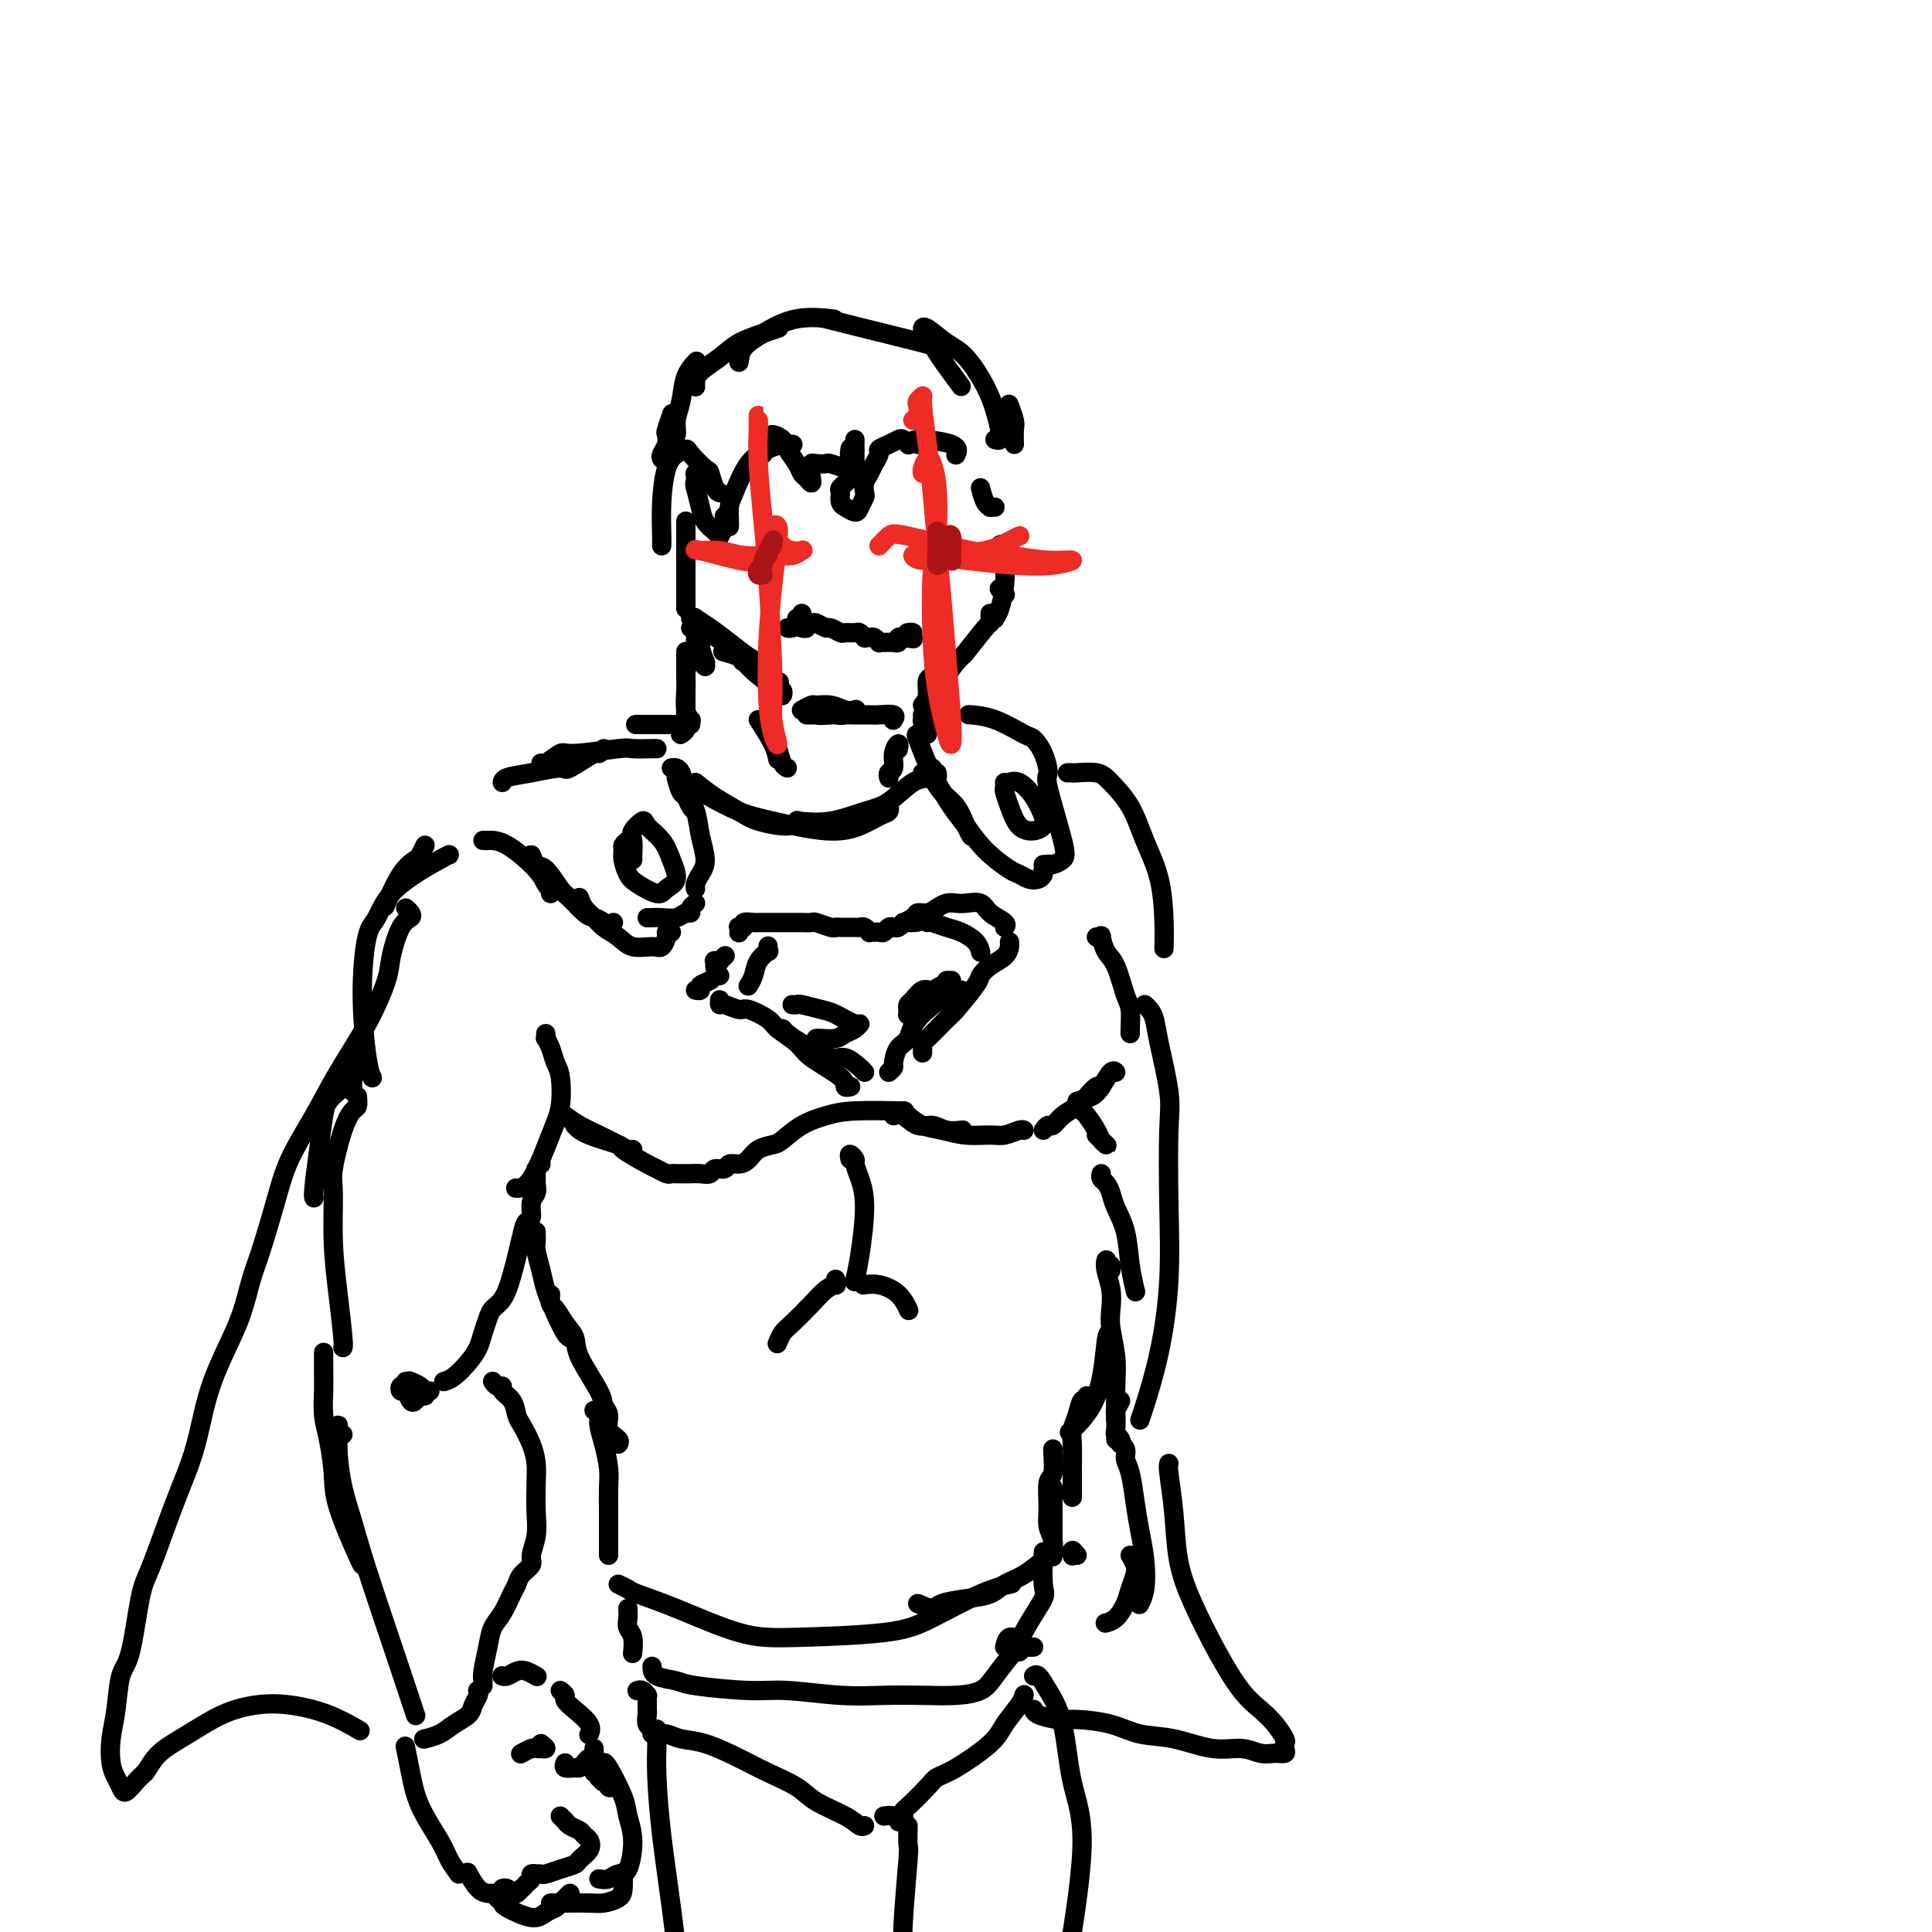<svg viewBox='0 0 400 400' version='1.1' xmlns='http://www.w3.org/2000/svg' xmlns:xlink='http://www.w3.org/1999/xlink'><g fill='none' stroke='rgb(0,0,0)' stroke-width='4' stroke-linecap='round' stroke-linejoin='round'><path d='M144,137c-0.001,-0.203 -0.001,-0.406 0,-1c0.001,-0.594 0.004,-1.579 0,-2c-0.004,-0.421 -0.015,-0.278 0,-1c0.015,-0.722 0.056,-2.307 0,-3c-0.056,-0.693 -0.207,-0.492 0,0c0.207,0.492 0.773,1.276 1,2c0.227,0.724 0.114,1.387 0,2c-0.114,0.613 -0.231,1.174 0,2c0.231,0.826 0.808,1.916 1,2c0.192,0.084 -0.001,-0.839 0,-1c0.001,-0.161 0.196,0.442 0,0c-0.196,-0.442 -0.784,-1.927 -1,-3c-0.216,-1.073 -0.062,-1.735 0,-2c0.062,-0.265 0.031,-0.132 0,0'/><path d='M142,108c0.000,-0.080 0.000,-0.161 0,0c0.000,0.161 0.000,0.563 0,1c0.000,0.437 0.000,0.908 0,2c-0.000,1.092 0.000,2.804 0,4c0.000,1.196 0.000,1.876 0,3c0.000,1.124 0.000,2.693 0,4c0.000,1.307 0.000,2.352 0,3c0.000,0.648 0.000,0.899 0,1c0.000,0.101 0.000,0.050 0,0'/><path d='M143,128c0.489,0.042 0.978,0.084 1,0c0.022,-0.084 -0.421,-0.296 0,0c0.421,0.296 1.708,1.098 3,2c1.292,0.902 2.589,1.903 4,3c1.411,1.097 2.938,2.291 4,3c1.062,0.709 1.661,0.932 2,1c0.339,0.068 0.420,-0.021 0,0c-0.420,0.021 -1.339,0.150 -2,0c-0.661,-0.150 -1.062,-0.579 -2,-1c-0.938,-0.421 -2.411,-0.835 -3,-1c-0.589,-0.165 -0.295,-0.083 0,0'/><path d='M143,130c0.346,0.012 0.693,0.025 1,0c0.307,-0.025 0.575,-0.087 1,0c0.425,0.087 1.007,0.323 2,1c0.993,0.677 2.395,1.794 4,3c1.605,1.206 3.412,2.502 5,4c1.588,1.498 2.957,3.199 4,4c1.043,0.801 1.758,0.703 2,1c0.242,0.297 0.009,0.990 0,1c-0.009,0.010 0.206,-0.662 0,-1c-0.206,-0.338 -0.834,-0.341 -2,-1c-1.166,-0.659 -2.872,-1.975 -4,-3c-1.128,-1.025 -1.678,-1.759 -2,-2c-0.322,-0.241 -0.415,0.013 0,0c0.415,-0.013 1.338,-0.292 2,0c0.662,0.292 1.063,1.156 2,2c0.937,0.844 2.411,1.670 3,2c0.589,0.330 0.295,0.165 0,0'/><path d='M167,148c0.357,0.001 0.714,0.001 1,0c0.286,-0.001 0.500,-0.004 1,0c0.500,0.004 1.284,0.015 2,0c0.716,-0.015 1.363,-0.056 2,0c0.637,0.056 1.262,0.207 2,0c0.738,-0.207 1.588,-0.773 2,-1c0.412,-0.227 0.386,-0.114 0,0c-0.386,0.114 -1.131,0.231 -2,0c-0.869,-0.231 -1.863,-0.809 -3,-1c-1.137,-0.191 -2.418,0.005 -3,0c-0.582,-0.005 -0.464,-0.212 -1,0c-0.536,0.212 -1.725,0.841 -2,1c-0.275,0.159 0.363,-0.154 1,0c0.637,0.154 1.271,0.774 2,1c0.729,0.226 1.551,0.060 3,0c1.449,-0.060 3.523,-0.012 5,0c1.477,0.012 2.357,-0.011 3,0c0.643,0.011 1.049,0.054 2,0c0.951,-0.054 2.448,-0.207 3,0c0.552,0.207 0.158,0.773 0,1c-0.158,0.227 -0.079,0.113 0,0'/><path d='M191,146c0.445,-0.528 0.890,-1.056 1,-2c0.110,-0.944 -0.114,-2.306 0,-3c0.114,-0.694 0.567,-0.722 1,-1c0.433,-0.278 0.847,-0.806 1,-1c0.153,-0.194 0.044,-0.056 0,0c-0.044,0.056 -0.022,0.028 0,0'/><path d='M191,148c0.017,0.370 0.033,0.739 0,1c-0.033,0.261 -0.117,0.412 0,0c0.117,-0.412 0.434,-1.388 1,-2c0.566,-0.612 1.381,-0.862 2,-2c0.619,-1.138 1.041,-3.166 2,-5c0.959,-1.834 2.453,-3.475 3,-4c0.547,-0.525 0.147,0.066 1,-1c0.853,-1.066 2.961,-3.788 4,-5c1.039,-1.212 1.011,-0.912 1,-1c-0.011,-0.088 -0.003,-0.562 0,-1c0.003,-0.438 0.001,-0.839 0,-1c-0.001,-0.161 -0.000,-0.080 0,0'/><path d='M206,127c0.022,0.395 0.045,0.790 0,1c-0.045,0.210 -0.156,0.237 0,0c0.156,-0.237 0.579,-0.736 1,-2c0.421,-1.264 0.840,-3.293 1,-5c0.160,-1.707 0.061,-3.093 0,-4c-0.061,-0.907 -0.083,-1.335 0,-2c0.083,-0.665 0.271,-1.565 0,-2c-0.271,-0.435 -1.001,-0.404 -1,0c0.001,0.404 0.732,1.180 1,2c0.268,0.820 0.072,1.682 0,2c-0.072,0.318 -0.021,0.091 0,0c0.021,-0.091 0.010,-0.045 0,0'/><path d='M208,123c0.111,0.111 0.222,0.222 0,0c-0.222,-0.222 -0.778,-0.778 -1,-1c-0.222,-0.222 -0.111,-0.111 0,0'/><path d='M163,130c0.301,0.081 0.603,0.162 1,0c0.397,-0.162 0.891,-0.565 1,-1c0.109,-0.435 -0.167,-0.900 0,-1c0.167,-0.100 0.776,0.165 1,0c0.224,-0.165 0.064,-0.762 0,-1c-0.064,-0.238 -0.032,-0.119 0,0'/><path d='M166,130c-0.120,-0.031 -0.241,-0.062 0,0c0.241,0.062 0.842,0.217 1,0c0.158,-0.217 -0.128,-0.805 0,-1c0.128,-0.195 0.668,0.004 1,0c0.332,-0.004 0.455,-0.211 1,0c0.545,0.211 1.512,0.842 2,1c0.488,0.158 0.498,-0.155 1,0c0.502,0.155 1.498,0.777 2,1c0.502,0.223 0.512,0.046 1,0c0.488,-0.046 1.454,0.041 2,0c0.546,-0.041 0.671,-0.208 1,0c0.329,0.208 0.863,0.792 1,1c0.137,0.208 -0.122,0.042 0,0c0.122,-0.042 0.624,0.041 1,0c0.376,-0.041 0.626,-0.207 1,0c0.374,0.207 0.871,0.788 1,1c0.129,0.212 -0.110,0.057 0,0c0.110,-0.057 0.569,-0.015 1,0c0.431,0.015 0.834,0.004 1,0c0.166,-0.004 0.096,-0.001 0,0c-0.096,0.001 -0.218,0.001 0,0c0.218,-0.001 0.775,-0.004 1,0c0.225,0.004 0.116,0.015 0,0c-0.116,-0.015 -0.241,-0.057 0,0c0.241,0.057 0.848,0.211 1,0c0.152,-0.211 -0.151,-0.788 0,-1c0.151,-0.212 0.758,-0.061 1,0c0.242,0.061 0.121,0.030 0,0'/><path d='M187,132c3.496,0.370 1.735,0.295 1,0c-0.735,-0.295 -0.446,-0.811 0,-1c0.446,-0.189 1.047,-0.051 1,0c-0.047,0.051 -0.744,0.014 -1,0c-0.256,-0.014 -0.073,-0.004 0,0c0.073,0.004 0.037,0.002 0,0'/><path d='M177,91c0.000,0.363 0.001,0.727 0,1c-0.001,0.273 -0.002,0.457 0,1c0.002,0.543 0.007,1.445 0,2c-0.007,0.555 -0.026,0.764 0,1c0.026,0.236 0.097,0.501 0,1c-0.097,0.499 -0.361,1.234 -1,2c-0.639,0.766 -1.651,1.563 -2,2c-0.349,0.437 -0.034,0.514 0,1c0.034,0.486 -0.212,1.382 0,2c0.212,0.618 0.884,0.957 1,1c0.116,0.043 -0.322,-0.211 0,0c0.322,0.211 1.406,0.888 2,1c0.594,0.112 0.698,-0.340 1,-1c0.302,-0.660 0.802,-1.527 1,-2c0.198,-0.473 0.096,-0.550 0,-1c-0.096,-0.450 -0.185,-1.272 0,-2c0.185,-0.728 0.644,-1.361 1,-2c0.356,-0.639 0.610,-1.285 1,-2c0.390,-0.715 0.916,-1.499 1,-2c0.084,-0.501 -0.275,-0.719 0,-1c0.275,-0.281 1.184,-0.625 2,-1c0.816,-0.375 1.538,-0.781 2,-1c0.462,-0.219 0.663,-0.251 1,0c0.337,0.251 0.811,0.786 1,1c0.189,0.214 0.095,0.107 0,0'/><path d='M190,91c-0.111,0.000 -0.222,0.000 0,0c0.222,0.000 0.778,0.000 1,0c0.222,0.000 0.111,0.000 0,0'/><path d='M190,92c-0.762,-0.476 -1.524,-0.952 0,-1c1.524,-0.048 5.333,0.333 7,1c1.667,0.667 1.190,1.619 1,2c-0.190,0.381 -0.095,0.190 0,0'/><path d='M203,101c0.301,1.155 0.603,2.309 1,3c0.397,0.691 0.890,0.917 1,1c0.110,0.083 -0.163,0.022 0,0c0.163,-0.022 0.761,-0.006 1,0c0.239,0.006 0.120,0.003 0,0'/><path d='M149,102c0.085,0.024 0.170,0.049 0,0c-0.170,-0.049 -0.594,-0.171 -1,-1c-0.406,-0.829 -0.794,-2.363 -1,-3c-0.206,-0.637 -0.230,-0.375 -1,-1c-0.770,-0.625 -2.287,-2.137 -3,-3c-0.713,-0.863 -0.622,-1.076 -1,-1c-0.378,0.076 -1.226,0.441 -2,1c-0.774,0.559 -1.475,1.313 -2,3c-0.525,1.687 -0.873,4.308 -1,7c-0.127,2.692 -0.034,5.456 0,7c0.034,1.544 0.010,1.870 0,2c-0.010,0.130 -0.005,0.065 0,0'/><path d='M144,101c-0.008,-0.724 -0.016,-1.448 0,-2c0.016,-0.552 0.057,-0.932 0,-1c-0.057,-0.068 -0.211,0.178 0,0c0.211,-0.178 0.788,-0.779 1,-1c0.212,-0.221 0.061,-0.063 0,0c-0.061,0.063 -0.030,0.032 0,0'/><path d='M145,99c-0.397,0.410 -0.793,0.820 -1,1c-0.207,0.180 -0.223,0.128 0,1c0.223,0.872 0.686,2.666 1,4c0.314,1.334 0.480,2.208 1,3c0.520,0.792 1.393,1.501 2,2c0.607,0.499 0.947,0.789 1,1c0.053,0.211 -0.182,0.344 0,0c0.182,-0.344 0.781,-1.164 1,-2c0.219,-0.836 0.059,-1.687 0,-2c-0.059,-0.313 -0.017,-0.090 0,0c0.017,0.090 0.008,0.045 0,0'/><path d='M151,109c-0.004,0.035 -0.007,0.070 0,0c0.007,-0.070 0.025,-0.246 0,-1c-0.025,-0.754 -0.092,-2.087 0,-3c0.092,-0.913 0.344,-1.408 1,-3c0.656,-1.592 1.717,-4.283 3,-6c1.283,-1.717 2.787,-2.460 4,-3c1.213,-0.540 2.134,-0.876 3,-1c0.866,-0.124 1.676,-0.035 2,0c0.324,0.035 0.162,0.018 0,0'/><path d='M158,94c0.366,-1.135 0.732,-2.270 1,-3c0.268,-0.730 0.439,-1.054 1,-1c0.561,0.054 1.512,0.486 2,1c0.488,0.514 0.513,1.109 1,2c0.487,0.891 1.437,2.077 2,3c0.563,0.923 0.739,1.581 1,2c0.261,0.419 0.606,0.597 1,1c0.394,0.403 0.837,1.032 1,1c0.163,-0.032 0.047,-0.723 0,-1c-0.047,-0.277 -0.023,-0.138 0,0'/><path d='M168,97c0.014,0.113 0.029,0.225 0,0c-0.029,-0.225 -0.101,-0.789 0,-1c0.101,-0.211 0.377,-0.071 1,0c0.623,0.071 1.595,0.072 2,0c0.405,-0.072 0.243,-0.219 1,0c0.757,0.219 2.434,0.803 3,1c0.566,0.197 0.022,0.007 0,0c-0.022,-0.007 0.477,0.169 1,0c0.523,-0.169 1.068,-0.685 1,-1c-0.068,-0.315 -0.749,-0.431 -1,-1c-0.251,-0.569 -0.072,-1.591 0,-2c0.072,-0.409 0.036,-0.204 0,0'/><path d='M137,95c-0.111,-0.255 -0.222,-0.510 0,-1c0.222,-0.490 0.778,-1.214 1,-2c0.222,-0.786 0.111,-1.633 0,-2c-0.111,-0.367 -0.222,-0.253 0,-1c0.222,-0.747 0.778,-2.356 1,-3c0.222,-0.644 0.111,-0.322 0,0'/><path d='M139,92c-0.120,-0.377 -0.241,-0.754 0,-1c0.241,-0.246 0.843,-0.361 1,-1c0.157,-0.639 -0.130,-1.803 0,-3c0.130,-1.197 0.676,-2.426 1,-4c0.324,-1.574 0.427,-3.494 1,-5c0.573,-1.506 1.616,-2.598 2,-3c0.384,-0.402 0.110,-0.115 0,0c-0.110,0.115 -0.055,0.057 0,0'/><path d='M144,80c0.004,0.071 0.008,0.143 0,0c-0.008,-0.143 -0.029,-0.500 0,-1c0.029,-0.500 0.106,-1.143 1,-2c0.894,-0.857 2.604,-1.929 4,-3c1.396,-1.071 2.477,-2.143 4,-3c1.523,-0.857 3.487,-1.500 5,-2c1.513,-0.500 2.575,-0.857 3,-1c0.425,-0.143 0.212,-0.071 0,0'/><path d='M153,75c0.126,-1.019 0.252,-2.038 1,-3c0.748,-0.962 2.118,-1.866 4,-3c1.882,-1.134 4.276,-2.498 7,-3c2.724,-0.502 5.778,-0.144 7,0c1.222,0.144 0.611,0.072 0,0'/><path d='M210,92c-0.030,-1.132 -0.061,-2.265 0,-3c0.061,-0.735 0.212,-1.073 0,-2c-0.212,-0.927 -0.788,-2.442 -1,-3c-0.212,-0.558 -0.061,-0.159 0,0c0.061,0.159 0.030,0.080 0,0'/><path d='M206,91c0.402,0.134 0.803,0.268 1,0c0.197,-0.268 0.189,-0.938 0,-2c-0.189,-1.062 -0.558,-2.516 -1,-4c-0.442,-1.484 -0.956,-2.996 -2,-5c-1.044,-2.004 -2.620,-4.498 -4,-6c-1.380,-1.502 -2.566,-2.011 -4,-3c-1.434,-0.989 -3.117,-2.459 -4,-3c-0.883,-0.541 -0.967,-0.155 -1,0c-0.033,0.155 -0.017,0.077 0,0'/><path d='M199,80c-2.073,-2.807 -4.147,-5.614 -5,-7c-0.853,-1.386 -0.486,-1.351 -3,-2c-2.514,-0.649 -7.907,-1.982 -12,-3c-4.093,-1.018 -6.884,-1.719 -8,-2c-1.116,-0.281 -0.558,-0.140 0,0'/><path d='M193,147c0.001,0.302 0.001,0.605 0,1c-0.001,0.395 -0.004,0.883 0,1c0.004,0.117 0.015,-0.137 0,0c-0.015,0.137 -0.056,0.666 0,1c0.056,0.334 0.207,0.475 0,0c-0.207,-0.475 -0.774,-1.564 -1,-2c-0.226,-0.436 -0.113,-0.218 0,0'/><path d='M158,150c0.754,1.124 1.509,2.249 2,3c0.491,0.751 0.719,1.129 1,2c0.281,0.871 0.614,2.234 1,3c0.386,0.766 0.825,0.933 1,1c0.175,0.067 0.088,0.033 0,0'/><path d='M157,149c1.156,1.778 2.311,3.556 3,5c0.689,1.444 0.911,2.556 1,3c0.089,0.444 0.044,0.222 0,0'/><path d='M184,161c-0.009,-0.027 -0.017,-0.055 0,0c0.017,0.055 0.061,0.192 0,0c-0.061,-0.192 -0.227,-0.713 0,-1c0.227,-0.287 0.845,-0.339 1,-1c0.155,-0.661 -0.154,-1.930 0,-3c0.154,-1.070 0.772,-1.942 1,-2c0.228,-0.058 0.065,0.698 0,1c-0.065,0.302 -0.033,0.151 0,0'/><path d='M142,135c0.000,-0.103 0.000,-0.206 0,0c-0.000,0.206 -0.001,0.720 0,1c0.001,0.280 0.004,0.328 0,1c-0.004,0.672 -0.015,1.970 0,3c0.015,1.030 0.056,1.791 0,3c-0.056,1.209 -0.207,2.864 0,4c0.207,1.136 0.774,1.753 1,2c0.226,0.247 0.113,0.123 0,0'/><path d='M142,143c0.001,0.214 0.001,0.428 0,1c-0.001,0.572 -0.004,1.502 0,2c0.004,0.498 0.015,0.564 0,1c-0.015,0.436 -0.057,1.241 0,2c0.057,0.759 0.211,1.471 0,2c-0.211,0.529 -0.788,0.873 -1,1c-0.212,0.127 -0.061,0.036 0,0c0.061,-0.036 0.030,-0.018 0,0'/><path d='M140,161c0.332,1.207 0.663,2.415 1,3c0.337,0.585 0.678,0.549 1,1c0.322,0.451 0.625,1.391 1,2c0.375,0.609 0.821,0.888 1,1c0.179,0.112 0.089,0.056 0,0'/><path d='M139,159c0.325,-0.054 0.650,-0.109 1,0c0.350,0.109 0.725,0.381 1,1c0.275,0.619 0.449,1.583 1,3c0.551,1.417 1.478,3.286 2,5c0.522,1.714 0.637,3.272 1,5c0.363,1.728 0.973,3.626 1,5c0.027,1.374 -0.529,2.224 -1,3c-0.471,0.776 -0.858,1.478 -1,2c-0.142,0.522 -0.041,0.863 0,1c0.041,0.137 0.020,0.068 0,0'/><path d='M130,174c-0.429,0.349 -0.857,0.698 -1,1c-0.143,0.302 -0.000,0.559 0,1c0.000,0.441 -0.142,1.068 0,2c0.142,0.932 0.568,2.168 1,3c0.432,0.832 0.870,1.258 2,2c1.130,0.742 2.953,1.798 4,2c1.047,0.202 1.317,-0.449 2,-1c0.683,-0.551 1.779,-1.000 2,-2c0.221,-1.000 -0.432,-2.549 -1,-4c-0.568,-1.451 -1.052,-2.805 -2,-4c-0.948,-1.195 -2.359,-2.233 -3,-3c-0.641,-0.767 -0.511,-1.263 -1,-1c-0.489,0.263 -1.595,1.286 -2,2c-0.405,0.714 -0.109,1.120 0,2c0.109,0.880 0.029,2.236 0,3c-0.029,0.764 -0.008,0.936 0,1c0.008,0.064 0.002,0.018 0,0c-0.002,-0.018 -0.001,-0.009 0,0'/><path d='M144,187c-0.442,0.301 -0.885,0.603 -1,1c-0.115,0.397 0.096,0.891 0,1c-0.096,0.109 -0.499,-0.167 -1,0c-0.501,0.167 -1.101,0.777 -2,1c-0.899,0.223 -2.097,0.060 -3,0c-0.903,-0.060 -1.512,-0.016 -2,0c-0.488,0.016 -0.854,0.005 -1,0c-0.146,-0.005 -0.073,-0.002 0,0'/><path d='M139,193c-0.444,-0.052 -0.888,-0.103 -1,0c-0.112,0.103 0.109,0.361 0,1c-0.109,0.639 -0.547,1.657 -1,2c-0.453,0.343 -0.922,0.009 -2,0c-1.078,-0.009 -2.765,0.307 -4,0c-1.235,-0.307 -2.019,-1.239 -3,-2c-0.981,-0.761 -2.158,-1.353 -3,-2c-0.842,-0.647 -1.349,-1.349 -2,-2c-0.651,-0.651 -1.444,-1.252 -2,-2c-0.556,-0.748 -0.873,-1.642 -1,-2c-0.127,-0.358 -0.063,-0.179 0,0'/><path d='M127,191c-0.360,0.508 -0.719,1.015 -1,1c-0.281,-0.015 -0.483,-0.554 -1,-1c-0.517,-0.446 -1.349,-0.800 -2,-1c-0.651,-0.200 -1.119,-0.248 -2,-1c-0.881,-0.752 -2.173,-2.210 -3,-3c-0.827,-0.790 -1.188,-0.912 -2,-2c-0.812,-1.088 -2.074,-3.142 -3,-4c-0.926,-0.858 -1.516,-0.519 -2,-1c-0.484,-0.481 -0.861,-1.783 -1,-2c-0.139,-0.217 -0.040,0.652 0,1c0.040,0.348 0.020,0.174 0,0'/><path d='M114,185c-0.025,-0.439 -0.050,-0.878 0,-1c0.050,-0.122 0.175,0.072 0,0c-0.175,-0.072 -0.649,-0.412 -1,-1c-0.351,-0.588 -0.577,-1.426 -2,-3c-1.423,-1.574 -4.041,-3.886 -6,-5c-1.959,-1.114 -3.258,-1.031 -4,-1c-0.742,0.031 -0.926,0.009 -1,0c-0.074,-0.009 -0.037,-0.004 0,0'/><path d='M143,150c-0.285,0.000 -0.571,0.000 -1,0c-0.429,0.000 -1.002,0.000 -2,0c-0.998,0.000 -2.423,0.000 -4,0c-1.577,0.000 -3.308,0.000 -4,0c-0.692,0.000 -0.346,0.000 0,0'/><path d='M136,155c0.008,-0.009 0.015,-0.019 -1,0c-1.015,0.019 -3.053,0.065 -4,0c-0.947,-0.065 -0.804,-0.242 -3,0c-2.196,0.242 -6.732,0.902 -9,1c-2.268,0.098 -2.268,-0.365 -3,0c-0.732,0.365 -2.197,1.560 -3,2c-0.803,0.440 -0.944,0.126 -1,0c-0.056,-0.126 -0.028,-0.063 0,0'/><path d='M125,155c-0.455,0.515 -0.910,1.031 -1,1c-0.090,-0.031 0.186,-0.608 -1,0c-1.186,0.608 -3.834,2.401 -5,3c-1.166,0.599 -0.848,0.003 -2,0c-1.152,-0.003 -3.773,0.587 -6,1c-2.227,0.413 -4.061,0.650 -5,1c-0.939,0.350 -0.983,0.814 -1,1c-0.017,0.186 -0.009,0.093 0,0'/><path d='M191,160c0.349,-0.039 0.699,-0.078 1,0c0.301,0.078 0.554,0.273 1,1c0.446,0.727 1.086,1.985 2,3c0.914,1.015 2.101,1.788 3,3c0.899,1.212 1.511,2.865 2,4c0.489,1.135 0.854,1.753 1,2c0.146,0.247 0.073,0.124 0,0'/><path d='M194,161c-0.019,-0.540 -0.039,-1.080 0,-1c0.039,0.080 0.136,0.779 0,1c-0.136,0.221 -0.506,-0.035 0,1c0.506,1.035 1.889,3.362 3,5c1.111,1.638 1.950,2.586 3,4c1.050,1.414 2.312,3.294 4,5c1.688,1.706 3.801,3.239 5,4c1.199,0.761 1.483,0.751 2,1c0.517,0.249 1.267,0.757 2,1c0.733,0.243 1.451,0.223 2,0c0.549,-0.223 0.931,-0.647 1,-1c0.069,-0.353 -0.174,-0.633 0,-1c0.174,-0.367 0.764,-0.819 1,-1c0.236,-0.181 0.118,-0.090 0,0'/><path d='M216,179c0.363,-0.021 0.727,-0.041 1,0c0.273,0.041 0.456,0.144 1,0c0.544,-0.144 1.450,-0.534 2,-1c0.550,-0.466 0.743,-1.008 0,-4c-0.743,-2.992 -2.422,-8.435 -3,-11c-0.578,-2.565 -0.053,-2.253 0,-3c0.053,-0.747 -0.365,-2.554 -1,-4c-0.635,-1.446 -1.488,-2.531 -2,-3c-0.512,-0.469 -0.684,-0.322 -2,-1c-1.316,-0.678 -3.777,-2.183 -6,-3c-2.223,-0.817 -4.206,-0.948 -5,-1c-0.794,-0.052 -0.397,-0.026 0,0'/><path d='M192,152c-0.449,0.146 -0.898,0.292 -1,0c-0.102,-0.292 0.145,-1.020 0,-1c-0.145,0.020 -0.680,0.790 -1,1c-0.320,0.210 -0.426,-0.140 0,1c0.426,1.140 1.384,3.768 2,5c0.616,1.232 0.890,1.066 1,1c0.110,-0.066 0.055,-0.033 0,0'/><path d='M208,162c0.020,0.370 0.039,0.741 0,1c-0.039,0.259 -0.137,0.407 0,1c0.137,0.593 0.507,1.633 1,3c0.493,1.367 1.108,3.062 2,4c0.892,0.938 2.062,1.119 3,1c0.938,-0.119 1.645,-0.540 2,-1c0.355,-0.460 0.358,-0.960 0,-2c-0.358,-1.040 -1.075,-2.619 -2,-4c-0.925,-1.381 -2.057,-2.564 -3,-3c-0.943,-0.436 -1.698,-0.125 -2,0c-0.302,0.125 -0.151,0.062 0,0'/><path d='M144,162c1.201,0.979 2.403,1.957 4,3c1.597,1.043 3.591,2.150 5,3c1.409,0.850 2.233,1.444 4,2c1.767,0.556 4.476,1.073 6,1c1.524,-0.073 1.864,-0.735 2,-1c0.136,-0.265 0.068,-0.132 0,0'/><path d='M144,163c0.725,0.549 1.449,1.098 3,2c1.551,0.902 3.927,2.158 6,3c2.073,0.842 3.841,1.270 7,2c3.159,0.730 7.708,1.761 11,2c3.292,0.239 5.327,-0.314 7,-1c1.673,-0.686 2.985,-1.503 4,-2c1.015,-0.497 1.735,-0.672 2,-1c0.265,-0.328 0.076,-0.808 0,-1c-0.076,-0.192 -0.038,-0.096 0,0'/><path d='M165,170c2.283,0.197 4.567,0.393 7,0c2.433,-0.393 5.016,-1.377 7,-2c1.984,-0.623 3.369,-0.885 5,-2c1.631,-1.115 3.509,-3.082 5,-4c1.491,-0.918 2.594,-0.786 3,-1c0.406,-0.214 0.116,-0.776 0,-1c-0.116,-0.224 -0.058,-0.112 0,0'/><path d='M117,231c0.922,0.671 1.844,1.343 3,2c1.156,0.657 2.544,1.300 4,2c1.456,0.700 2.978,1.456 4,2c1.022,0.544 1.544,0.877 2,1c0.456,0.123 0.844,0.035 1,0c0.156,-0.035 0.078,-0.018 0,0'/><path d='M119,233c0.581,0.626 1.163,1.253 3,2c1.837,0.747 4.930,1.616 6,2c1.070,0.384 0.118,0.285 1,1c0.882,0.715 3.598,2.244 5,3c1.402,0.756 1.489,0.738 2,1c0.511,0.262 1.447,0.802 2,1c0.553,0.198 0.725,0.053 1,0c0.275,-0.053 0.654,-0.015 1,0c0.346,0.015 0.660,0.005 1,0c0.340,-0.005 0.706,-0.005 1,0c0.294,0.005 0.517,0.017 1,0c0.483,-0.017 1.228,-0.061 2,0c0.772,0.061 1.572,0.227 2,0c0.428,-0.227 0.485,-0.847 1,-1c0.515,-0.153 1.488,0.163 2,0c0.512,-0.163 0.564,-0.803 1,-1c0.436,-0.197 1.256,0.051 2,0c0.744,-0.051 1.412,-0.402 2,-1c0.588,-0.598 1.097,-1.445 2,-2c0.903,-0.555 2.199,-0.818 3,-1c0.801,-0.182 1.105,-0.283 2,-1c0.895,-0.717 2.380,-2.048 4,-3c1.620,-0.952 3.376,-1.523 5,-2c1.624,-0.477 3.116,-0.860 6,-1c2.884,-0.140 7.161,-0.038 9,0c1.839,0.038 1.240,0.011 1,0c-0.240,-0.011 -0.120,-0.005 0,0'/><path d='M185,231c0.579,-0.235 1.157,-0.469 2,0c0.843,0.469 1.950,1.642 3,2c1.050,0.358 2.044,-0.100 3,0c0.956,0.100 1.873,0.758 3,1c1.127,0.242 2.465,0.069 3,0c0.535,-0.069 0.268,-0.035 0,0'/><path d='M188,231c0.931,0.763 1.862,1.526 3,2c1.138,0.474 2.483,0.659 4,1c1.517,0.341 3.205,0.837 5,1c1.795,0.163 3.696,-0.009 5,0c1.304,0.009 2.009,0.198 3,0c0.991,-0.198 2.267,-0.784 3,-1c0.733,-0.216 0.924,-0.062 1,0c0.076,0.062 0.038,0.031 0,0'/><path d='M216,234c0.349,-0.470 0.698,-0.941 1,-1c0.302,-0.059 0.557,0.292 1,0c0.443,-0.292 1.075,-1.227 2,-2c0.925,-0.773 2.143,-1.384 3,-2c0.857,-0.616 1.353,-1.237 2,-2c0.647,-0.763 1.443,-1.667 2,-2c0.557,-0.333 0.873,-0.095 1,0c0.127,0.095 0.063,0.048 0,0'/><path d='M223,228c1.094,-0.287 2.188,-0.574 3,-1c0.812,-0.426 1.341,-0.990 2,-2c0.659,-1.010 1.447,-2.464 2,-3c0.553,-0.536 0.872,-0.153 1,0c0.128,0.153 0.064,0.077 0,0'/><path d='M153,193c-0.009,0.111 -0.018,0.222 0,0c0.018,-0.222 0.065,-0.777 0,-1c-0.065,-0.223 -0.240,-0.112 0,0c0.240,0.112 0.894,0.226 1,0c0.106,-0.226 -0.336,-0.793 0,-1c0.336,-0.207 1.451,-0.056 2,0c0.549,0.056 0.531,0.015 1,0c0.469,-0.015 1.425,-0.004 2,0c0.575,0.004 0.769,0.001 1,0c0.231,-0.001 0.500,0.000 1,0c0.500,-0.000 1.231,-0.001 2,0c0.769,0.001 1.575,0.004 2,0c0.425,-0.004 0.467,-0.015 1,0c0.533,0.015 1.555,0.057 2,0c0.445,-0.057 0.312,-0.211 1,0c0.688,0.211 2.198,0.789 3,1c0.802,0.211 0.897,0.056 1,0c0.103,-0.056 0.214,-0.011 1,0c0.786,0.011 2.248,-0.011 3,0c0.752,0.011 0.793,0.056 1,0c0.207,-0.056 0.580,-0.211 1,0c0.420,0.211 0.886,0.790 1,1c0.114,0.210 -0.124,0.053 0,0c0.124,-0.053 0.611,-0.000 1,0c0.389,0.000 0.682,-0.052 1,0c0.318,0.052 0.663,0.207 1,0c0.337,-0.207 0.668,-0.777 1,-1c0.332,-0.223 0.666,-0.098 1,0c0.334,0.098 0.667,0.171 1,0c0.333,-0.171 0.667,-0.585 1,-1'/><path d='M187,191c5.435,-0.266 2.023,0.070 1,0c-1.023,-0.070 0.345,-0.544 1,-1c0.655,-0.456 0.599,-0.893 1,-1c0.401,-0.107 1.261,0.115 2,0c0.739,-0.115 1.357,-0.568 2,-1c0.643,-0.432 1.312,-0.842 2,-1c0.688,-0.158 1.397,-0.064 2,0c0.603,0.064 1.100,0.098 2,0c0.900,-0.098 2.202,-0.327 3,0c0.798,0.327 1.090,1.211 2,2c0.910,0.789 2.437,1.482 3,2c0.563,0.518 0.161,0.862 0,1c-0.161,0.138 -0.080,0.069 0,0'/><path d='M150,198c0.121,-0.114 0.243,-0.228 0,0c-0.243,0.228 -0.850,0.797 -1,1c-0.150,0.203 0.156,0.040 0,0c-0.156,-0.040 -0.774,0.042 -1,0c-0.226,-0.042 -0.061,-0.207 0,0c0.061,0.207 0.016,0.787 0,1c-0.016,0.213 -0.005,0.061 0,0c0.005,-0.061 0.002,-0.030 0,0'/><path d='M149,207c-0.030,0.457 -0.061,0.913 0,1c0.061,0.087 0.213,-0.196 1,0c0.787,0.196 2.211,0.871 3,1c0.789,0.129 0.945,-0.287 2,0c1.055,0.287 3.008,1.277 4,2c0.992,0.723 1.021,1.178 2,2c0.979,0.822 2.907,2.010 4,3c1.093,0.990 1.351,1.782 3,3c1.649,1.218 4.689,2.863 6,4c1.311,1.137 0.891,1.768 1,2c0.109,0.232 0.745,0.066 1,0c0.255,-0.066 0.127,-0.033 0,0'/><path d='M161,213c0.392,-0.056 0.783,-0.112 1,0c0.217,0.112 0.259,0.392 1,1c0.741,0.608 2.181,1.542 3,2c0.819,0.458 1.018,0.438 2,1c0.982,0.562 2.747,1.706 4,2c1.253,0.294 1.996,-0.261 3,0c1.004,0.261 2.270,1.340 3,2c0.730,0.660 0.923,0.903 1,1c0.077,0.097 0.039,0.049 0,0'/><path d='M184,222c0.438,-0.390 0.876,-0.780 1,-1c0.124,-0.220 -0.065,-0.269 0,-1c0.065,-0.731 0.384,-2.143 1,-3c0.616,-0.857 1.528,-1.158 2,-2c0.472,-0.842 0.505,-2.226 2,-4c1.495,-1.774 4.452,-3.940 6,-5c1.548,-1.060 1.686,-1.016 2,-1c0.314,0.016 0.804,0.005 1,0c0.196,-0.005 0.098,-0.002 0,0'/><path d='M191,218c0.000,-0.847 0.000,-1.694 0,-2c-0.000,-0.306 -0.001,-0.070 1,-1c1.001,-0.930 3.005,-3.026 4,-4c0.995,-0.974 0.981,-0.827 2,-2c1.019,-1.173 3.072,-3.666 4,-5c0.928,-1.334 0.732,-1.510 1,-2c0.268,-0.490 1.000,-1.294 2,-2c1.000,-0.706 2.268,-1.313 3,-2c0.732,-0.687 0.928,-1.454 1,-2c0.072,-0.546 0.021,-0.870 0,-1c-0.021,-0.130 -0.010,-0.065 0,0'/><path d='M159,196c0.015,-0.124 0.029,-0.248 0,0c-0.029,0.248 -0.103,0.869 0,1c0.103,0.131 0.381,-0.228 0,0c-0.381,0.228 -1.423,1.042 -2,2c-0.577,0.958 -0.691,2.061 -1,3c-0.309,0.939 -0.814,1.714 -1,2c-0.186,0.286 -0.053,0.082 0,0c0.053,-0.082 0.027,-0.041 0,0'/><path d='M192,191c0.152,-0.095 0.303,-0.190 1,0c0.697,0.190 1.938,0.664 3,1c1.062,0.336 1.944,0.533 3,1c1.056,0.467 2.284,1.203 3,2c0.716,0.797 0.919,1.656 1,2c0.081,0.344 0.041,0.172 0,0'/><path d='M164,208c0.414,0.027 0.829,0.053 1,0c0.171,-0.053 0.099,-0.187 1,0c0.901,0.187 2.775,0.694 4,1c1.225,0.306 1.800,0.410 3,1c1.200,0.590 3.024,1.664 4,2c0.976,0.336 1.102,-0.068 1,0c-0.102,0.068 -0.434,0.607 -1,1c-0.566,0.393 -1.367,0.641 -2,1c-0.633,0.359 -1.097,0.828 -2,1c-0.903,0.172 -2.243,0.046 -3,0c-0.757,-0.046 -0.931,-0.013 -1,0c-0.069,0.013 -0.035,0.007 0,0'/><path d='M190,211c-0.415,-0.030 -0.829,-0.060 -1,0c-0.171,0.060 -0.098,0.208 0,0c0.098,-0.208 0.222,-0.774 0,-1c-0.222,-0.226 -0.792,-0.112 -1,0c-0.208,0.112 -0.056,0.222 0,0c0.056,-0.222 0.016,-0.778 0,-1c-0.016,-0.222 -0.008,-0.111 0,0'/><path d='M188,209c-0.065,-0.372 -0.130,-0.745 0,-1c0.130,-0.255 0.455,-0.394 1,-1c0.545,-0.606 1.309,-1.679 2,-2c0.691,-0.321 1.309,0.110 2,0c0.691,-0.110 1.455,-0.760 2,-1c0.545,-0.240 0.870,-0.068 1,0c0.130,0.068 0.065,0.034 0,0'/><path d='M196,203c0.422,0.000 0.844,0.000 1,0c0.156,0.000 0.044,0.000 0,0c-0.044,0.000 -0.022,0.000 0,0'/><path d='M149,202c-0.372,-0.091 -0.744,-0.182 -1,0c-0.256,0.182 -0.394,0.637 -1,1c-0.606,0.363 -1.678,0.633 -2,1c-0.322,0.367 0.106,0.829 0,1c-0.106,0.171 -0.744,0.049 -1,0c-0.256,-0.049 -0.128,-0.024 0,0'/><path d='M113,214c0.024,0.463 0.048,0.925 0,1c-0.048,0.075 -0.169,-0.238 0,0c0.169,0.238 0.630,1.027 1,2c0.370,0.973 0.651,2.131 1,3c0.349,0.869 0.766,1.448 1,3c0.234,1.552 0.287,4.076 0,6c-0.287,1.924 -0.912,3.248 -2,6c-1.088,2.752 -2.639,6.933 -4,9c-1.361,2.067 -2.532,2.019 -3,2c-0.468,-0.019 -0.234,-0.010 0,0'/><path d='M88,175c-0.376,0.775 -0.753,1.550 -1,2c-0.247,0.450 -0.365,0.574 -1,1c-0.635,0.426 -1.786,1.153 -3,3c-1.214,1.847 -2.490,4.813 -3,6c-0.510,1.187 -0.255,0.593 0,0'/><path d='M93,177c0.066,-0.088 0.132,-0.176 -2,1c-2.132,1.176 -6.463,3.617 -9,6c-2.537,2.383 -3.278,4.709 -4,6c-0.722,1.291 -1.423,1.548 -2,4c-0.577,2.452 -1.031,7.101 -1,12c0.031,4.899 0.547,10.050 1,13c0.453,2.950 0.844,3.700 1,4c0.156,0.300 0.078,0.150 0,0'/><path d='M75,215c-0.453,0.219 -0.906,0.437 -1,1c-0.094,0.563 0.171,1.470 0,3c-0.171,1.530 -0.777,3.681 -1,5c-0.223,1.319 -0.064,1.805 0,2c0.064,0.195 0.032,0.097 0,0'/><path d='M112,241c-0.425,0.357 -0.850,0.713 -1,1c-0.150,0.287 -0.025,0.504 0,1c0.025,0.496 -0.049,1.270 0,2c0.049,0.730 0.221,1.415 0,2c-0.221,0.585 -0.836,1.068 -1,2c-0.164,0.932 0.122,2.312 0,3c-0.122,0.688 -0.652,0.684 -1,1c-0.348,0.316 -0.513,0.951 -1,3c-0.487,2.049 -1.297,5.510 -2,8c-0.703,2.490 -1.301,4.007 -2,5c-0.699,0.993 -1.499,1.462 -2,2c-0.501,0.538 -0.704,1.146 -1,2c-0.296,0.854 -0.686,1.956 -1,3c-0.314,1.044 -0.554,2.031 -1,3c-0.446,0.969 -1.099,1.919 -2,3c-0.901,1.081 -2.050,2.291 -3,3c-0.950,0.709 -1.700,0.917 -2,1c-0.300,0.083 -0.150,0.042 0,0'/><path d='M73,225c-0.305,-0.397 -0.610,-0.794 -1,-1c-0.390,-0.206 -0.864,-0.221 -1,0c-0.136,0.221 0.066,0.677 0,1c-0.066,0.323 -0.400,0.514 -1,1c-0.600,0.486 -1.467,1.269 -2,2c-0.533,0.731 -0.731,1.411 -1,3c-0.269,1.589 -0.608,4.086 -1,7c-0.392,2.914 -0.836,6.246 -1,8c-0.164,1.754 -0.047,1.930 0,2c0.047,0.070 0.023,0.035 0,0'/><path d='M74,227c0.069,0.795 0.138,1.590 0,2c-0.138,0.410 -0.483,0.436 -1,1c-0.517,0.564 -1.208,1.665 -2,4c-0.792,2.335 -1.687,5.904 -2,8c-0.313,2.096 -0.045,2.719 0,5c0.045,2.281 -0.131,6.219 0,10c0.131,3.781 0.571,7.405 1,11c0.429,3.595 0.846,7.160 1,9c0.154,1.840 0.044,1.954 0,2c-0.044,0.046 -0.022,0.023 0,0'/><path d='M84,286c0.107,0.457 0.214,0.914 0,1c-0.214,0.086 -0.748,-0.200 -1,0c-0.252,0.200 -0.222,0.887 0,1c0.222,0.113 0.638,-0.348 1,0c0.362,0.348 0.672,1.505 1,2c0.328,0.495 0.676,0.329 1,0c0.324,-0.329 0.626,-0.819 1,-1c0.374,-0.181 0.821,-0.052 1,0c0.179,0.052 0.089,0.026 0,0'/><path d='M85,286c-0.204,-0.083 -0.408,-0.166 0,0c0.408,0.166 1.429,0.581 2,1c0.571,0.419 0.692,0.844 1,1c0.308,0.156 0.802,0.045 1,0c0.198,-0.045 0.099,-0.022 0,0'/><path d='M102,286c0.295,0.443 0.590,0.885 1,1c0.410,0.115 0.935,-0.098 1,0c0.065,0.098 -0.330,0.507 0,1c0.330,0.493 1.384,1.069 2,2c0.616,0.931 0.792,2.217 1,3c0.208,0.783 0.448,1.062 1,2c0.552,0.938 1.417,2.536 2,4c0.583,1.464 0.884,2.794 1,4c0.116,1.206 0.047,2.287 0,4c-0.047,1.713 -0.072,4.058 0,6c0.072,1.942 0.240,3.479 0,5c-0.240,1.521 -0.890,3.024 -1,4c-0.110,0.976 0.319,1.423 0,2c-0.319,0.577 -1.385,1.284 -2,2c-0.615,0.716 -0.781,1.442 -1,2c-0.219,0.558 -0.493,0.947 -1,2c-0.507,1.053 -1.246,2.769 -2,4c-0.754,1.231 -1.522,1.976 -2,3c-0.478,1.024 -0.664,2.326 -1,4c-0.336,1.674 -0.821,3.720 -1,5c-0.179,1.280 -0.051,1.794 0,2c0.051,0.206 0.026,0.103 0,0'/><path d='M67,280c0.002,0.707 0.003,1.414 0,2c-0.003,0.586 -0.011,1.051 0,2c0.011,0.949 0.041,2.383 0,4c-0.041,1.617 -0.155,3.418 0,5c0.155,1.582 0.577,2.946 1,5c0.423,2.054 0.845,4.799 1,7c0.155,2.201 0.041,3.858 1,7c0.959,3.142 2.989,7.769 4,10c1.011,2.231 1.003,2.066 1,2c-0.003,-0.066 -0.002,-0.033 0,0'/><path d='M71,297c-0.423,-0.282 -0.846,-0.563 -1,-1c-0.154,-0.437 -0.039,-1.028 0,-1c0.039,0.028 0.002,0.676 0,1c-0.002,0.324 0.030,0.325 0,1c-0.030,0.675 -0.121,2.023 0,4c0.121,1.977 0.456,4.584 1,7c0.544,2.416 1.298,4.641 2,7c0.702,2.359 1.351,4.853 3,10c1.649,5.147 4.298,12.947 6,18c1.702,5.053 2.458,7.361 3,9c0.542,1.639 0.869,2.611 1,3c0.131,0.389 0.065,0.194 0,0'/><path d='M100,349c-0.415,0.440 -0.831,0.880 -1,1c-0.169,0.120 -0.093,-0.081 0,0c0.093,0.081 0.202,0.445 0,1c-0.202,0.555 -0.717,1.301 -1,2c-0.283,0.699 -0.335,1.350 -1,2c-0.665,0.650 -1.943,1.298 -3,2c-1.057,0.702 -1.891,1.456 -3,2c-1.109,0.544 -2.491,0.877 -3,1c-0.509,0.123 -0.145,0.035 0,0c0.145,-0.035 0.073,-0.018 0,0'/><path d='M104,347c-0.065,-0.028 -0.129,-0.056 0,0c0.129,0.056 0.452,0.197 1,0c0.548,-0.197 1.322,-0.733 2,-1c0.678,-0.267 1.259,-0.264 2,0c0.741,0.264 1.640,0.790 2,1c0.360,0.210 0.180,0.105 0,0'/><path d='M116,350c0.459,0.350 0.918,0.700 1,1c0.082,0.300 -0.213,0.550 0,1c0.213,0.450 0.933,1.100 2,2c1.067,0.900 2.479,2.050 3,3c0.521,0.950 0.149,1.700 0,2c-0.149,0.300 -0.074,0.150 0,0'/><path d='M123,362c0.006,0.455 0.013,0.909 0,1c-0.013,0.091 -0.045,-0.182 0,0c0.045,0.182 0.168,0.819 0,1c-0.168,0.181 -0.627,-0.094 -1,0c-0.373,0.094 -0.660,0.557 -1,1c-0.340,0.443 -0.732,0.864 -1,1c-0.268,0.136 -0.412,-0.015 -1,0c-0.588,0.015 -1.620,0.196 -2,0c-0.380,-0.196 -0.109,-0.770 0,-1c0.109,-0.230 0.054,-0.115 0,0'/><path d='M112,361c0.543,0.422 1.086,0.844 1,1c-0.086,0.156 -0.801,0.045 -1,0c-0.199,-0.045 0.118,-0.026 0,0c-0.118,0.026 -0.671,0.059 -1,0c-0.329,-0.059 -0.435,-0.208 -1,0c-0.565,0.208 -1.590,0.774 -2,1c-0.410,0.226 -0.205,0.113 0,0'/><path d='M123,367c0.417,-0.122 0.834,-0.244 1,0c0.166,0.244 0.082,0.854 0,1c-0.082,0.146 -0.162,-0.171 0,0c0.162,0.171 0.565,0.830 1,1c0.435,0.170 0.900,-0.150 1,0c0.100,0.150 -0.165,0.771 0,1c0.165,0.229 0.762,0.065 1,0c0.238,-0.065 0.119,-0.033 0,0'/><path d='M116,376c0.438,0.447 0.877,0.893 1,1c0.123,0.107 -0.069,-0.127 0,0c0.069,0.127 0.399,0.614 1,1c0.601,0.386 1.475,0.670 2,1c0.525,0.330 0.703,0.704 1,1c0.297,0.296 0.712,0.513 1,1c0.288,0.487 0.449,1.245 0,2c-0.449,0.755 -1.506,1.509 -2,2c-0.494,0.491 -0.424,0.720 -1,1c-0.576,0.280 -1.800,0.611 -3,1c-1.200,0.389 -2.378,0.835 -3,1c-0.622,0.165 -0.688,0.047 -1,0c-0.312,-0.047 -0.872,-0.024 -1,0c-0.128,0.024 0.174,0.048 0,0c-0.174,-0.048 -0.824,-0.167 -1,0c-0.176,0.167 0.124,0.619 0,1c-0.124,0.381 -0.671,0.690 -1,1c-0.329,0.310 -0.441,0.619 -1,1c-0.559,0.381 -1.567,0.833 -2,1c-0.433,0.167 -0.291,0.048 -1,0c-0.709,-0.048 -2.267,-0.024 -3,0c-0.733,0.024 -0.640,0.048 -1,0c-0.360,-0.048 -1.174,-0.167 -2,-1c-0.826,-0.833 -1.665,-2.381 -2,-3c-0.335,-0.619 -0.168,-0.310 0,0'/><path d='M95,388c-0.726,-0.981 -1.452,-1.962 -2,-3c-0.548,-1.038 -0.918,-2.132 -2,-4c-1.082,-1.868 -2.878,-4.511 -4,-7c-1.122,-2.489 -1.571,-4.824 -2,-7c-0.429,-2.176 -0.837,-4.193 -1,-5c-0.163,-0.807 -0.082,-0.403 0,0'/><path d='M124,389c0.669,0.122 1.339,0.244 2,0c0.661,-0.244 1.315,-0.856 2,-1c0.685,-0.144 1.403,0.178 2,-1c0.597,-1.178 1.074,-3.857 1,-6c-0.074,-2.143 -0.699,-3.751 -1,-5c-0.301,-1.249 -0.276,-2.139 -1,-4c-0.724,-1.861 -2.195,-4.693 -3,-6c-0.805,-1.307 -0.944,-1.088 -1,-1c-0.056,0.088 -0.028,0.044 0,0'/><path d='M114,394c0.771,0.005 1.541,0.011 3,0c1.459,-0.011 3.606,-0.038 5,0c1.394,0.038 2.034,0.143 3,0c0.966,-0.143 2.259,-0.533 3,-1c0.741,-0.467 0.930,-1.010 1,-2c0.070,-0.990 0.020,-2.426 0,-3c-0.020,-0.574 -0.010,-0.287 0,0'/><path d='M118,392c-0.327,0.335 -0.654,0.670 -1,1c-0.346,0.330 -0.709,0.656 -1,1c-0.291,0.344 -0.508,0.706 -1,1c-0.492,0.294 -1.260,0.520 -2,1c-0.740,0.480 -1.452,1.214 -3,1c-1.548,-0.214 -3.930,-1.377 -5,-2c-1.070,-0.623 -0.826,-0.706 -1,-1c-0.174,-0.294 -0.764,-0.798 -1,-1c-0.236,-0.202 -0.118,-0.101 0,0'/><path d='M108,391c-0.332,0.392 -0.663,0.785 -1,1c-0.337,0.215 -0.678,0.254 -1,0c-0.322,-0.254 -0.625,-0.799 -1,-1c-0.375,-0.201 -0.821,-0.057 -1,0c-0.179,0.057 -0.089,0.029 0,0'/><path d='M111,255c0.002,0.444 0.004,0.887 0,1c-0.004,0.113 -0.013,-0.106 0,0c0.013,0.106 0.048,0.537 0,1c-0.048,0.463 -0.178,0.957 0,2c0.178,1.043 0.664,2.633 1,4c0.336,1.367 0.521,2.510 1,4c0.479,1.490 1.252,3.327 2,5c0.748,1.673 1.471,3.181 2,4c0.529,0.819 0.866,0.948 1,1c0.134,0.052 0.067,0.026 0,0'/><path d='M114,268c-0.069,0.804 -0.138,1.607 0,2c0.138,0.393 0.482,0.374 1,1c0.518,0.626 1.209,1.897 2,3c0.791,1.103 1.680,2.038 2,3c0.320,0.962 0.070,1.952 1,4c0.930,2.048 3.041,5.154 4,7c0.959,1.846 0.765,2.432 1,3c0.235,0.568 0.900,1.119 1,2c0.100,0.881 -0.365,2.092 0,3c0.365,0.908 1.560,1.514 2,2c0.440,0.486 0.126,0.853 0,1c-0.126,0.147 -0.063,0.073 0,0'/><path d='M123,292c0.445,0.283 0.890,0.567 1,1c0.110,0.433 -0.114,1.017 0,2c0.114,0.983 0.566,2.367 1,4c0.434,1.633 0.848,3.516 1,5c0.152,1.484 0.041,2.569 0,4c-0.041,1.431 -0.011,3.207 0,5c0.011,1.793 0.003,3.604 0,5c-0.003,1.396 -0.001,2.376 0,3c0.001,0.624 0.000,0.893 0,1c-0.000,0.107 -0.000,0.054 0,0'/><path d='M227,194c0.441,0.079 0.881,0.157 1,0c0.119,-0.157 -0.084,-0.550 0,0c0.084,0.550 0.453,2.042 1,3c0.547,0.958 1.271,1.381 2,3c0.729,1.619 1.463,4.434 2,6c0.537,1.566 0.876,1.884 1,3c0.124,1.116 0.033,3.031 0,4c-0.033,0.969 -0.010,0.991 0,1c0.010,0.009 0.005,0.004 0,0'/><path d='M221,160c0.414,-0.009 0.828,-0.017 1,0c0.172,0.017 0.104,0.060 1,0c0.896,-0.060 2.758,-0.222 4,0c1.242,0.222 1.863,0.827 3,2c1.137,1.173 2.788,2.914 4,5c1.212,2.086 1.985,4.518 3,7c1.015,2.482 2.272,5.016 3,8c0.728,2.984 0.927,6.419 1,9c0.073,2.581 0.021,4.309 0,5c-0.021,0.691 -0.010,0.346 0,0'/><path d='M228,243c-0.087,0.353 -0.174,0.707 0,1c0.174,0.293 0.610,0.527 1,1c0.390,0.473 0.735,1.185 1,2c0.265,0.815 0.449,1.732 1,3c0.551,1.268 1.467,2.886 2,5c0.533,2.114 0.682,4.723 1,7c0.318,2.277 0.805,4.222 1,5c0.195,0.778 0.097,0.389 0,0'/><path d='M229,261c-0.113,0.451 -0.225,0.902 0,1c0.225,0.098 0.789,-0.156 1,0c0.211,0.156 0.071,0.721 0,1c-0.071,0.279 -0.071,0.271 0,0c0.071,-0.271 0.215,-0.805 0,-1c-0.215,-0.195 -0.789,-0.053 -1,0c-0.211,0.053 -0.060,0.015 0,0c0.060,-0.015 0.030,-0.008 0,0'/><path d='M229,261c0.030,-0.132 0.060,-0.263 0,0c-0.060,0.263 -0.208,0.922 0,2c0.208,1.078 0.774,2.576 1,4c0.226,1.424 0.113,2.774 0,4c-0.113,1.226 -0.226,2.327 0,4c0.226,1.673 0.793,3.916 1,6c0.207,2.084 0.056,4.009 0,6c-0.056,1.991 -0.015,4.049 0,5c0.015,0.951 0.004,0.794 0,1c-0.004,0.206 -0.001,0.773 0,1c0.001,0.227 0.001,0.113 0,0'/><path d='M230,276c-0.345,-0.190 -0.690,-0.381 -1,2c-0.310,2.381 -0.583,7.333 -2,11c-1.417,3.667 -3.976,6.048 -5,7c-1.024,0.952 -0.512,0.476 0,0'/><path d='M176,240c-0.119,-0.522 -0.238,-1.044 0,-1c0.238,0.044 0.831,0.654 1,1c0.169,0.346 -0.088,0.430 0,1c0.088,0.570 0.521,1.628 1,3c0.479,1.372 1.005,3.058 1,6c-0.005,2.942 -0.540,7.138 -1,10c-0.460,2.862 -0.846,4.389 -1,5c-0.154,0.611 -0.077,0.305 0,0'/><path d='M173,265c0.012,-0.117 0.024,-0.234 0,0c-0.024,0.234 -0.083,0.819 0,1c0.083,0.181 0.307,-0.041 0,0c-0.307,0.041 -1.144,0.344 -2,1c-0.856,0.656 -1.732,1.665 -3,3c-1.268,1.335 -2.927,2.997 -4,4c-1.073,1.003 -1.558,1.347 -2,2c-0.442,0.653 -0.841,1.615 -1,2c-0.159,0.385 -0.080,0.192 0,0'/><path d='M179,266c-0.234,0.037 -0.469,0.073 0,0c0.469,-0.073 1.641,-0.257 3,0c1.359,0.257 2.904,0.954 4,2c1.096,1.046 1.742,2.442 2,3c0.258,0.558 0.129,0.279 0,0'/><path d='M227,235c0.316,0.315 0.633,0.630 1,1c0.367,0.370 0.785,0.797 1,1c0.215,0.203 0.226,0.184 0,0c-0.226,-0.184 -0.687,-0.533 -1,-1c-0.313,-0.467 -0.476,-1.053 -1,-2c-0.524,-0.947 -1.410,-2.255 -2,-3c-0.590,-0.745 -0.883,-0.927 -1,-1c-0.117,-0.073 -0.059,-0.036 0,0'/><path d='M225,289c0.091,0.494 0.182,0.987 0,1c-0.182,0.013 -0.637,-0.456 -1,0c-0.363,0.456 -0.633,1.835 -1,3c-0.367,1.165 -0.830,2.116 -1,3c-0.170,0.884 -0.045,1.701 0,3c0.045,1.299 0.012,3.080 0,5c-0.012,1.920 -0.003,3.978 0,5c0.003,1.022 0.001,1.006 0,1c-0.001,-0.006 -0.000,-0.003 0,0'/><path d='M218,300c-0.031,-0.003 -0.062,-0.006 0,1c0.062,1.006 0.216,3.020 0,4c-0.216,0.980 -0.804,0.925 -1,2c-0.196,1.075 0.000,3.280 0,5c-0.000,1.720 -0.196,2.956 0,4c0.196,1.044 0.784,1.896 1,3c0.216,1.104 0.062,2.458 0,3c-0.062,0.542 -0.031,0.271 0,0'/><path d='M218,308c0.000,0.380 0.000,0.761 0,1c0.000,0.239 0.000,0.338 0,1c0.000,0.662 -0.000,1.889 0,3c0.000,1.111 -0.000,2.107 0,3c0.000,0.893 0.000,1.684 0,2c-0.000,0.316 0.000,0.158 0,0'/><path d='M128,328c0.773,0.362 1.545,0.725 2,1c0.455,0.275 0.591,0.464 2,1c1.409,0.536 4.090,1.419 8,3c3.910,1.581 9.047,3.861 13,5c3.953,1.139 6.720,1.139 12,1c5.280,-0.139 13.072,-0.416 18,-1c4.928,-0.584 6.991,-1.476 10,-3c3.009,-1.524 6.964,-3.679 10,-5c3.036,-1.321 5.153,-1.806 6,-2c0.847,-0.194 0.423,-0.097 0,0'/><path d='M190,332c1.157,0.510 2.315,1.020 3,1c0.685,-0.020 0.899,-0.570 2,-1c1.101,-0.430 3.091,-0.739 5,-1c1.909,-0.261 3.738,-0.473 5,-1c1.262,-0.527 1.957,-1.368 3,-2c1.043,-0.632 2.435,-1.055 4,-2c1.565,-0.945 3.304,-2.413 4,-3c0.696,-0.587 0.348,-0.294 0,0'/><path d='M130,333c0.030,0.656 0.061,1.311 0,2c-0.061,0.689 -0.212,1.411 0,2c0.212,0.589 0.788,1.043 1,2c0.212,0.957 0.061,2.416 0,3c-0.061,0.584 -0.030,0.292 0,0'/><path d='M135,345c0.014,0.754 0.027,1.507 1,2c0.973,0.493 2.904,0.724 4,1c1.096,0.276 1.357,0.596 4,1c2.643,0.404 7.667,0.893 11,1c3.333,0.107 4.974,-0.167 8,0c3.026,0.167 7.437,0.775 11,1c3.563,0.225 6.279,0.068 9,0c2.721,-0.068 5.447,-0.048 8,0c2.553,0.048 4.932,0.123 7,0c2.068,-0.123 3.825,-0.443 5,-1c1.175,-0.557 1.768,-1.351 3,-3c1.232,-1.649 3.104,-4.155 4,-5c0.896,-0.845 0.815,-0.030 1,0c0.185,0.030 0.637,-0.724 1,-1c0.363,-0.276 0.636,-0.074 1,0c0.364,0.074 0.818,0.021 1,0c0.182,-0.021 0.091,-0.011 0,0'/><path d='M208,341c0.232,-0.899 0.465,-1.798 1,-2c0.535,-0.202 1.373,0.291 2,0c0.627,-0.291 1.044,-1.368 2,-3c0.956,-1.632 2.452,-3.819 3,-5c0.548,-1.181 0.147,-1.356 0,-3c-0.147,-1.644 -0.042,-4.755 0,-6c0.042,-1.245 0.021,-0.622 0,0'/><path d='M237,208c0.324,0.277 0.647,0.554 1,1c0.353,0.446 0.735,1.059 1,2c0.265,0.941 0.412,2.208 1,5c0.588,2.792 1.617,7.109 2,10c0.383,2.891 0.121,4.357 0,8c-0.121,3.643 -0.099,9.463 0,15c0.099,5.537 0.275,10.790 0,16c-0.275,5.210 -1.002,10.376 -2,15c-0.998,4.624 -2.269,8.707 -3,11c-0.731,2.293 -0.923,2.798 -1,3c-0.077,0.202 -0.038,0.101 0,0'/><path d='M232,290c-0.420,0.817 -0.841,1.633 -1,2c-0.159,0.367 -0.057,0.284 0,1c0.057,0.716 0.068,2.231 0,3c-0.068,0.769 -0.214,0.794 0,1c0.214,0.206 0.788,0.594 1,1c0.212,0.406 0.060,0.830 0,1c-0.060,0.170 -0.030,0.085 0,0'/><path d='M231,298c0.869,0.671 1.738,1.343 2,2c0.262,0.657 -0.084,1.300 0,2c0.084,0.700 0.598,1.457 1,3c0.402,1.543 0.692,3.871 1,6c0.308,2.129 0.632,4.059 1,6c0.368,1.941 0.779,3.891 1,6c0.221,2.109 0.252,4.375 0,6c-0.252,1.625 -0.786,2.607 -1,3c-0.214,0.393 -0.107,0.196 0,0'/><path d='M234,322c0.397,0.691 0.794,1.383 1,2c0.206,0.617 0.219,1.160 0,2c-0.219,0.840 -0.672,1.976 -1,3c-0.328,1.024 -0.533,1.935 -1,3c-0.467,1.065 -1.197,2.286 -2,3c-0.803,0.714 -1.678,0.923 -2,1c-0.322,0.077 -0.092,0.022 0,0c0.092,-0.022 0.046,-0.011 0,0'/><path d='M223,322c-0.422,-0.533 -0.844,-1.067 -1,-1c-0.156,0.067 -0.044,0.733 0,1c0.044,0.267 0.022,0.133 0,0'/><path d='M132,350c-0.083,0.030 -0.166,0.060 0,0c0.166,-0.060 0.580,-0.209 1,0c0.420,0.209 0.845,0.777 1,1c0.155,0.223 0.042,0.102 0,0c-0.042,-0.102 -0.011,-0.183 0,0c0.011,0.183 0.002,0.630 0,1c-0.002,0.370 0.004,0.662 0,1c-0.004,0.338 -0.016,0.721 0,1c0.016,0.279 0.061,0.453 0,1c-0.061,0.547 -0.226,1.467 0,2c0.226,0.533 0.844,0.679 1,1c0.156,0.321 -0.149,0.817 0,1c0.149,0.183 0.752,0.052 1,0c0.248,-0.052 0.142,-0.027 0,0c-0.142,0.027 -0.321,0.055 0,0c0.321,-0.055 1.143,-0.192 2,0c0.857,0.192 1.748,0.712 3,1c1.252,0.288 2.863,0.345 5,1c2.137,0.655 4.799,1.908 7,3c2.201,1.092 3.941,2.023 6,3c2.059,0.977 4.436,1.999 6,3c1.564,1.001 2.314,1.981 4,3c1.686,1.019 4.308,2.077 6,3c1.692,0.923 2.456,1.710 3,2c0.544,0.290 0.870,0.083 1,0c0.130,-0.083 0.065,-0.041 0,0'/><path d='M183,376c0.734,-0.105 1.468,-0.211 2,0c0.532,0.211 0.860,0.737 1,1c0.140,0.263 0.090,0.263 0,0c-0.090,-0.263 -0.220,-0.789 0,-1c0.220,-0.211 0.791,-0.108 1,0c0.209,0.108 0.058,0.222 0,0c-0.058,-0.222 -0.021,-0.781 0,-1c0.021,-0.219 0.026,-0.099 1,-1c0.974,-0.901 2.917,-2.824 4,-4c1.083,-1.176 1.306,-1.607 2,-2c0.694,-0.393 1.860,-0.750 4,-2c2.140,-1.250 5.253,-3.393 7,-5c1.747,-1.607 2.128,-2.678 3,-4c0.872,-1.322 2.235,-2.894 3,-4c0.765,-1.106 0.933,-1.744 1,-2c0.067,-0.256 0.034,-0.128 0,0'/><path d='M214,347c0.277,-0.208 0.554,-0.415 1,0c0.446,0.415 1.061,1.453 2,3c0.939,1.547 2.202,3.602 3,7c0.798,3.398 1.131,8.138 2,12c0.869,3.862 2.272,6.848 2,14c-0.272,7.152 -2.221,18.472 -3,23c-0.779,4.528 -0.390,2.264 0,0'/><path d='M136,358c-0.005,0.334 -0.010,0.669 0,1c0.010,0.331 0.034,0.659 0,2c-0.034,1.341 -0.128,3.696 0,7c0.128,3.304 0.478,7.556 1,12c0.522,4.444 1.218,9.081 2,15c0.782,5.919 1.652,13.120 2,16c0.348,2.880 0.174,1.440 0,0'/><path d='M188,378c-0.031,1.702 -0.062,3.403 0,4c0.062,0.597 0.215,0.088 0,3c-0.215,2.912 -0.800,9.244 -1,13c-0.200,3.756 -0.015,4.934 -1,8c-0.985,3.066 -3.138,8.019 -4,10c-0.862,1.981 -0.431,0.991 0,0'/><path d='M84,188c0.378,0.328 0.755,0.656 1,1c0.245,0.344 0.357,0.703 0,1c-0.357,0.297 -1.182,0.534 -2,2c-0.818,1.466 -1.627,4.163 -2,6c-0.373,1.837 -0.309,2.813 -1,5c-0.691,2.187 -2.138,5.584 -4,9c-1.862,3.416 -4.141,6.850 -6,10c-1.859,3.150 -3.299,6.016 -5,9c-1.701,2.984 -3.662,6.084 -5,9c-1.338,2.916 -2.052,5.646 -3,9c-0.948,3.354 -2.130,7.333 -3,10c-0.870,2.667 -1.426,4.023 -2,6c-0.574,1.977 -1.164,4.574 -2,7c-0.836,2.426 -1.918,4.681 -3,7c-1.082,2.319 -2.165,4.704 -3,7c-0.835,2.296 -1.421,4.505 -2,7c-0.579,2.495 -1.152,5.276 -2,8c-0.848,2.724 -1.970,5.391 -3,8c-1.030,2.609 -1.967,5.160 -3,8c-1.033,2.840 -2.160,5.970 -3,8c-0.840,2.030 -1.391,2.961 -2,6c-0.609,3.039 -1.274,8.186 -2,11c-0.726,2.814 -1.512,3.296 -2,5c-0.488,1.704 -0.678,4.631 -1,7c-0.322,2.369 -0.778,4.181 -1,6c-0.222,1.819 -0.211,3.644 0,5c0.211,1.356 0.623,2.242 1,3c0.377,0.758 0.720,1.389 1,2c0.280,0.611 0.499,1.203 1,1c0.501,-0.203 1.286,-1.201 2,-2c0.714,-0.799 1.357,-1.400 2,-2'/><path d='M30,367c1.024,-1.339 1.583,-2.686 3,-4c1.417,-1.314 3.693,-2.596 6,-4c2.307,-1.404 4.647,-2.929 7,-4c2.353,-1.071 4.719,-1.688 7,-2c2.281,-0.312 4.477,-0.321 7,0c2.523,0.321 5.371,0.971 8,2c2.629,1.029 5.037,2.437 6,3c0.963,0.563 0.482,0.282 0,0'/><path d='M214,354c-0.012,-0.082 -0.024,-0.164 0,0c0.024,0.164 0.083,0.573 1,1c0.917,0.427 2.692,0.873 4,1c1.308,0.127 2.147,-0.063 4,0c1.853,0.063 4.718,0.380 7,1c2.282,0.620 3.979,1.543 6,2c2.021,0.457 4.365,0.448 7,1c2.635,0.552 5.561,1.665 8,2c2.439,0.335 4.391,-0.109 6,0c1.609,0.109 2.876,0.772 4,1c1.124,0.228 2.107,0.021 3,0c0.893,-0.021 1.698,0.143 2,0c0.302,-0.143 0.101,-0.593 0,-1c-0.101,-0.407 -0.101,-0.769 0,-1c0.101,-0.231 0.303,-0.329 0,-1c-0.303,-0.671 -1.113,-1.916 -2,-3c-0.887,-1.084 -1.852,-2.008 -3,-3c-1.148,-0.992 -2.478,-2.054 -4,-4c-1.522,-1.946 -3.235,-4.777 -5,-8c-1.765,-3.223 -3.583,-6.839 -5,-10c-1.417,-3.161 -2.432,-5.866 -3,-9c-0.568,-3.134 -0.688,-6.696 -1,-10c-0.312,-3.304 -0.815,-6.351 -1,-8c-0.185,-1.649 -0.053,-1.900 0,-2c0.053,-0.100 0.026,-0.050 0,0'/></g>
<g fill='none' stroke='rgb(238,43,36)' stroke-width='4' stroke-linecap='round' stroke-linejoin='round'><path d='M189,87c0.414,-0.218 0.828,-0.436 1,-1c0.172,-0.564 0.102,-1.474 0,-2c-0.102,-0.526 -0.236,-0.666 0,-1c0.236,-0.334 0.840,-0.860 1,-1c0.160,-0.140 -0.126,0.107 0,2c0.126,1.893 0.664,5.433 1,8c0.336,2.567 0.469,4.160 1,10c0.531,5.840 1.461,15.928 2,22c0.539,6.072 0.688,8.127 1,12c0.312,3.873 0.788,9.565 1,13c0.212,3.435 0.161,4.613 0,5c-0.161,0.387 -0.432,-0.016 -1,-2c-0.568,-1.984 -1.433,-5.548 -2,-9c-0.567,-3.452 -0.834,-6.791 -1,-11c-0.166,-4.209 -0.229,-9.287 0,-13c0.229,-3.713 0.751,-6.060 1,-9c0.249,-2.940 0.224,-6.472 0,-9c-0.224,-2.528 -0.649,-4.050 -1,-5c-0.351,-0.950 -0.630,-1.327 -1,-1c-0.370,0.327 -0.830,1.357 -1,2c-0.170,0.643 -0.048,0.898 0,1c0.048,0.102 0.024,0.051 0,0'/><path d='M182,113c0.736,-0.760 1.472,-1.520 2,-2c0.528,-0.480 0.849,-0.680 4,0c3.151,0.680 9.133,2.238 13,3c3.867,0.762 5.621,0.727 8,1c2.379,0.273 5.385,0.855 8,1c2.615,0.145 4.839,-0.147 5,0c0.161,0.147 -1.741,0.732 -4,1c-2.259,0.268 -4.874,0.220 -8,0c-3.126,-0.220 -6.763,-0.612 -10,-1c-3.237,-0.388 -6.075,-0.771 -8,-1c-1.925,-0.229 -2.937,-0.302 -3,0c-0.063,0.302 0.824,0.981 2,1c1.176,0.019 2.641,-0.622 5,-1c2.359,-0.378 5.612,-0.493 8,-1c2.388,-0.507 3.912,-1.406 5,-2c1.088,-0.594 1.739,-0.884 2,-1c0.261,-0.116 0.130,-0.058 0,0'/><path d='M157,88c-0.000,-0.286 -0.001,-0.572 0,-1c0.001,-0.428 0.003,-0.998 0,-1c-0.003,-0.002 -0.012,0.565 0,1c0.012,0.435 0.046,0.737 0,2c-0.046,1.263 -0.171,3.487 0,7c0.171,3.513 0.639,8.316 1,12c0.361,3.684 0.616,6.248 1,12c0.384,5.752 0.898,14.691 1,20c0.102,5.309 -0.208,6.988 0,9c0.208,2.012 0.934,4.356 1,5c0.066,0.644 -0.529,-0.411 -1,-2c-0.471,-1.589 -0.819,-3.711 -1,-7c-0.181,-3.289 -0.195,-7.745 0,-12c0.195,-4.255 0.598,-8.310 1,-12c0.402,-3.690 0.801,-7.016 1,-9c0.199,-1.984 0.198,-2.624 0,-3c-0.198,-0.376 -0.592,-0.486 -1,0c-0.408,0.486 -0.831,1.567 -1,2c-0.169,0.433 -0.085,0.216 0,0'/><path d='M160,114c0.452,-0.039 0.903,-0.078 1,0c0.097,0.078 -0.161,0.272 0,0c0.161,-0.272 0.740,-1.012 1,-1c0.260,0.012 0.199,0.776 0,1c-0.199,0.224 -0.538,-0.091 -1,0c-0.462,0.091 -1.048,0.589 -2,1c-0.952,0.411 -2.272,0.736 -3,1c-0.728,0.264 -0.865,0.467 -3,0c-2.135,-0.467 -6.270,-1.604 -8,-2c-1.730,-0.396 -1.057,-0.053 0,0c1.057,0.053 2.497,-0.186 4,0c1.503,0.186 3.070,0.796 5,1c1.930,0.204 4.225,0.003 6,0c1.775,-0.003 3.031,0.192 4,0c0.969,-0.192 1.651,-0.772 2,-1c0.349,-0.228 0.367,-0.103 0,0c-0.367,0.103 -1.118,0.185 -2,0c-0.882,-0.185 -1.896,-0.637 -3,0c-1.104,0.637 -2.297,2.364 -3,3c-0.703,0.636 -0.915,0.182 -1,0c-0.085,-0.182 -0.042,-0.091 0,0'/></g>
<g fill='none' stroke='rgb(173,20,25)' stroke-width='4' stroke-linecap='round' stroke-linejoin='round'><path d='M158,119c-0.390,0.086 -0.780,0.173 -1,0c-0.220,-0.173 -0.271,-0.605 0,-1c0.271,-0.395 0.862,-0.751 1,-1c0.138,-0.249 -0.177,-0.390 0,-1c0.177,-0.610 0.846,-1.690 1,-2c0.154,-0.310 -0.209,0.150 0,0c0.209,-0.150 0.988,-0.909 1,-1c0.012,-0.091 -0.743,0.487 -1,1c-0.257,0.513 -0.017,0.962 0,1c0.017,0.038 -0.188,-0.336 0,-1c0.188,-0.664 0.768,-1.618 1,-2c0.232,-0.382 0.116,-0.191 0,0'/><path d='M194,110c0.002,1.560 0.003,3.120 0,4c-0.003,0.880 -0.011,1.081 0,1c0.011,-0.081 0.042,-0.445 0,0c-0.042,0.445 -0.156,1.699 0,2c0.156,0.301 0.581,-0.353 1,-1c0.419,-0.647 0.830,-1.289 1,-2c0.170,-0.711 0.098,-1.493 0,-2c-0.098,-0.507 -0.223,-0.739 0,-1c0.223,-0.261 0.793,-0.552 1,0c0.207,0.552 0.052,1.945 0,3c-0.052,1.055 0.000,1.771 0,2c-0.000,0.229 -0.053,-0.030 0,0c0.053,0.030 0.210,0.348 0,0c-0.210,-0.348 -0.787,-1.363 -1,-2c-0.213,-0.637 -0.061,-0.896 0,-1c0.061,-0.104 0.030,-0.052 0,0'/></g>
</svg>